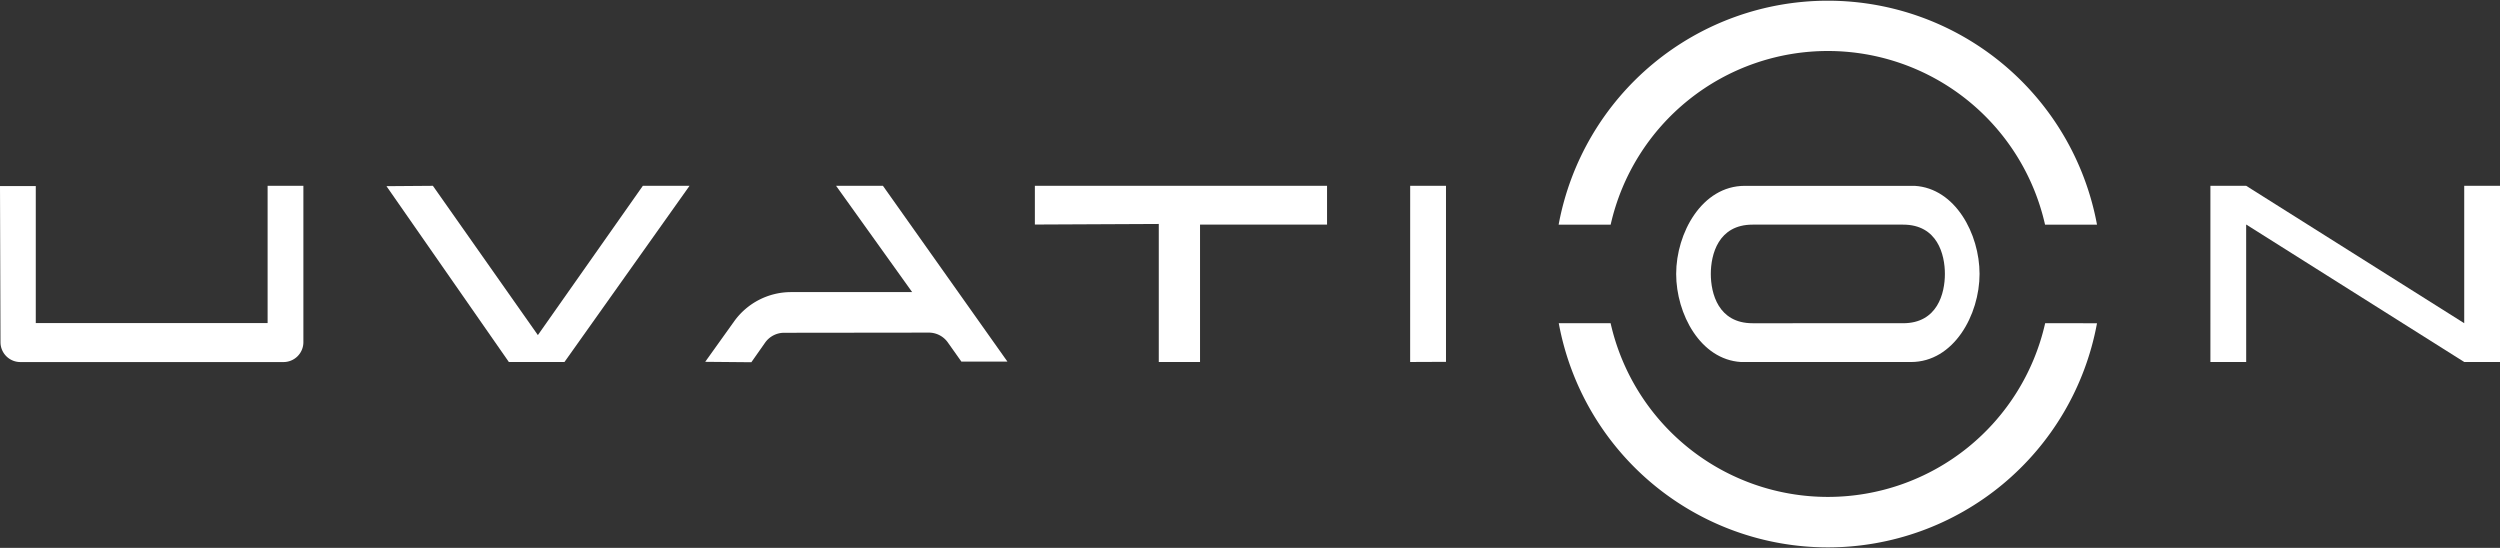 <svg xmlns="http://www.w3.org/2000/svg" width="163.644" height="35.862" viewBox="0 0 163.644 35.862"><rect x="0" y="0" width="163.644" height="35.862" fill="#333333" stroke="none"/><defs><style>.a{fill:#fff;}</style></defs><g transform="translate(-470.809 -883.394)"><g transform="translate(580.527 895.559)"><path class="a" d="M1202.516,974.351h-11.125c-2.659-.159-4.245-3.147-4.245-5.766,0-2.671,1.683-5.766,4.489-5.766h11.125c2.659.159,4.245,3.147,4.245,5.766C1207.005,971.256,1205.322,974.351,1202.516,974.351Zm2.22-5.766c0-1.27-.488-3.227-2.733-3.227h-9.856c-2.245,0-2.733,1.957-2.733,3.227s.488,3.227,2.733,3.227H1202C1204.248,971.812,1204.736,969.854,1204.736,968.585Z" transform="translate(-1187.146 -962.819)"/></g><path class="a" d="M470.809,962.822l.032,10.221a1.3,1.3,0,0,0,1.3,1.3h17.227a1.3,1.3,0,0,0,1.3-1.3V962.807h-2.342v8.982H473.151v-8.967Z" transform="translate(0 -67.25)"/><path class="a" d="M635.973,962.817l8.01,11.509h3.641l8.186-11.532-3.056,0-6.871,9.771-6.872-9.771Z" transform="translate(-139.866 -67.237)"/><path class="a" d="M772.2,974.319l1.893-2.647a4.583,4.583,0,0,1,3.728-1.917h7.926l-4.981-6.958,3.067,0,8.151,11.509h-3.014l-.889-1.256a1.522,1.522,0,0,0-1.244-.643l-9.473.011a1.522,1.522,0,0,0-1.243.646l-.9,1.282Z" transform="translate(-255.23 -67.241)"/><path class="a" d="M913.075,965.342l8.111-.038v9.035h2.7v-8.993H932.2v-2.539H913.075Z" transform="translate(-374.526 -67.25)"/><path class="a" d="M1073.462,962.792h2.344v11.524l-2.346.01Z" transform="translate(-510.346 -67.237)"/><path class="a" d="M1417.8,974.331h-2.342V962.8h2.342l14.272,8.993V962.8h2.342v11.532h-2.342l-14.274-9Z" transform="translate(-799.961 -67.243)"/><path class="a" d="M1140.338,898.1a14.574,14.574,0,0,1,28.434,0h3.4l-.01-.057a17.919,17.919,0,0,0-35.219,0l-.01.057Z" transform="translate(-564.099)"/><path class="a" d="M1168.8,1021.531a14.58,14.58,0,0,1-28.444,0h-3.394l.012.063a17.911,17.911,0,0,0,35.208,0l.011-.063Z" transform="translate(-564.12 -116.979)"/></g></svg>